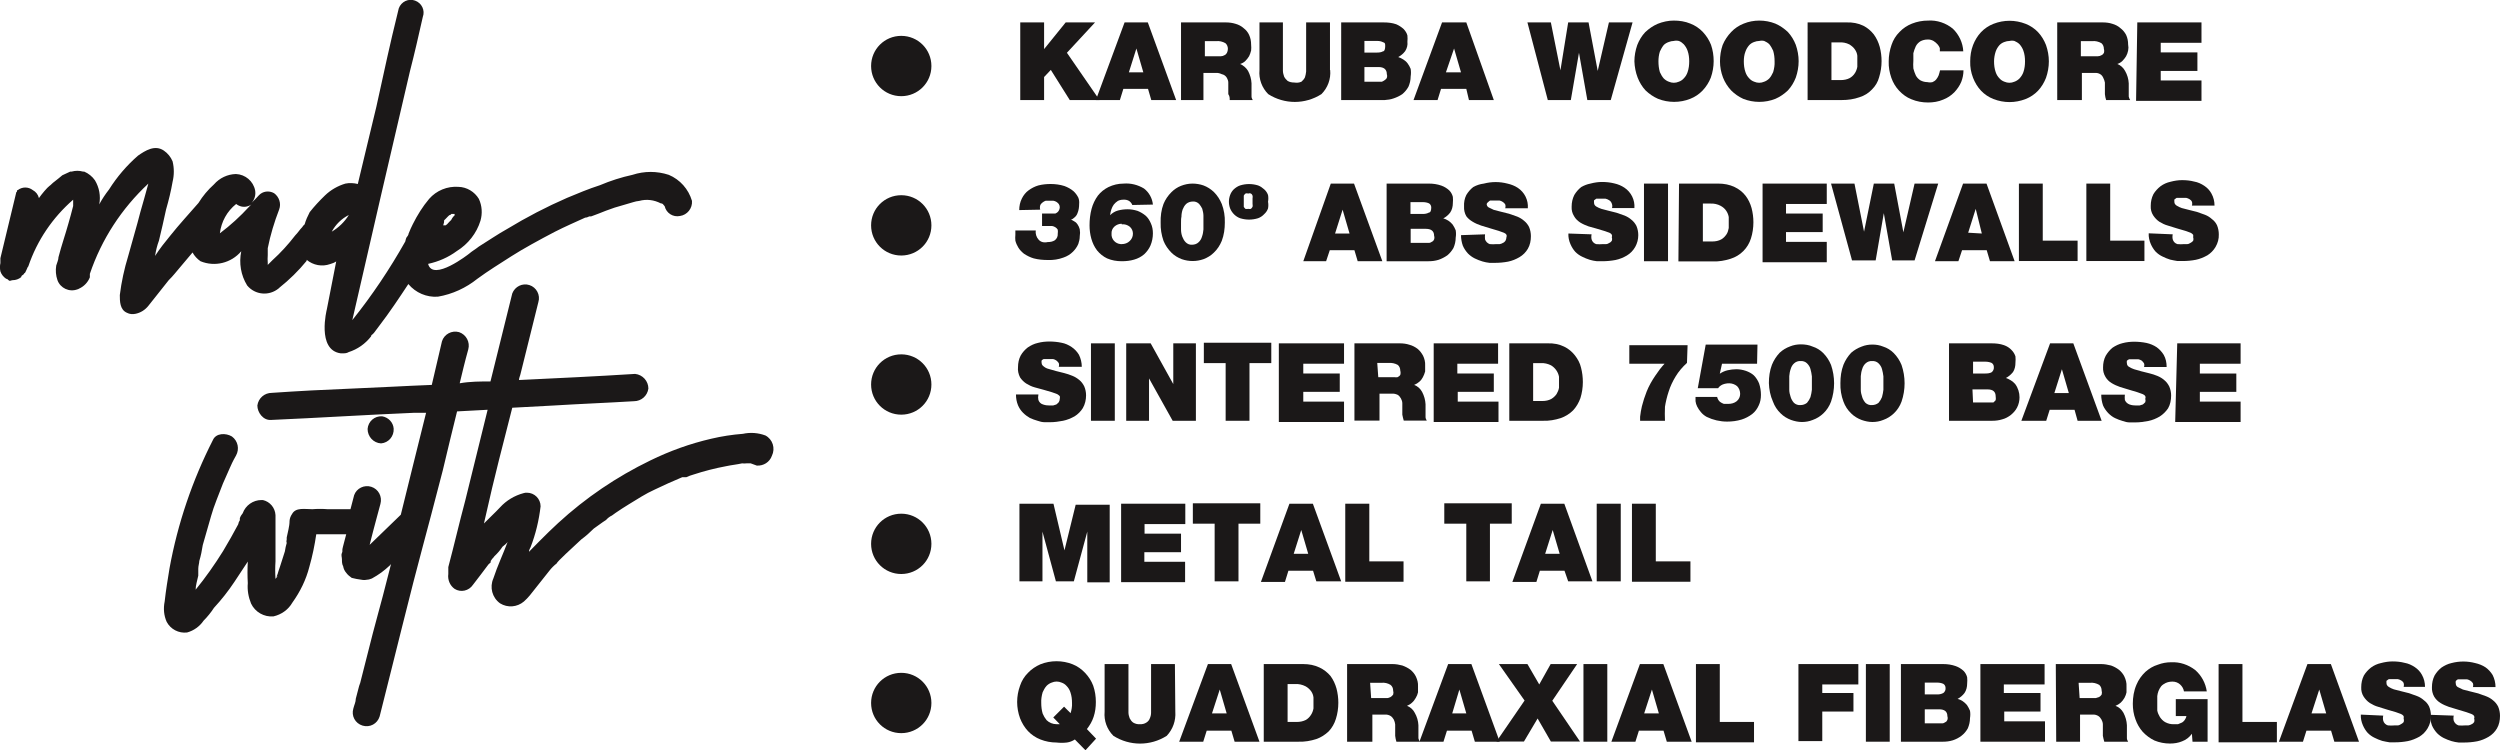 <?xml version="1.0" encoding="UTF-8"?><svg id="Layer_2" xmlns="http://www.w3.org/2000/svg" viewBox="0 0 122.69 36.82"><defs><style>.cls-1{fill:#1b1818;}</style></defs><g id="Layer_1-2"><g id="Layer_2-2"><g id="ART"><path class="cls-1" d="M50.07,1.1h1.17v1.31h0l1.06-1.31h1.44l-1.38,1.49,1.6,2.32h-1.46l-.93-1.48-.33,.35v1.13h-1.17V1.1Z"/><path class="cls-1" d="M55.19,1.1h1.14l1.39,3.81h-1.22l-.16-.55h-1.21l-.17,.55h-1.18l1.41-3.81Zm.92,2.45l-.34-1.17h0l-.37,1.17h.71Z"/><path class="cls-1" d="M57.96,1.1h2.2c.16,0,.32,.02,.48,.07,.14,.04,.28,.11,.39,.21,.12,.09,.21,.2,.27,.33,.07,.15,.1,.31,.1,.48,.01,.1,.01,.19,0,.29-.02,.1-.06,.19-.1,.28-.05,.08-.11,.16-.18,.23-.07,.07-.16,.12-.26,.15,.16,.07,.3,.19,.39,.34,.1,.19,.16,.4,.17,.61,0,.06,0,.12,0,.18v.24c0,.08,0,.15,0,.23,0,.06,.03,.12,.06,.17h-1.13c0-.1,0-.19-.07-.29v-.3c0-.09,0-.18,0-.27,0-.08-.03-.16-.07-.23-.05-.09-.14-.16-.25-.18-.09-.04-.18-.07-.28-.06h-.62v1.33h-1.1V1.1Zm1.17,1.66h.79c.06,0,.12-.02,.17-.05,.05-.02,.09-.06,.12-.11,.03-.06,.05-.13,.05-.2,0-.11-.04-.21-.12-.28-.14-.08-.3-.12-.46-.1h-.55v.74Z"/><path class="cls-1" d="M65.28,3.44c.04,.44-.12,.87-.43,1.18-.8,.51-1.81,.51-2.61,0-.31-.31-.47-.74-.43-1.18V1.1h1.15V3.47c0,.1,.03,.2,.06,.29,.04,.08,.1,.15,.17,.21,.1,.06,.21,.08,.33,.08,.12,.02,.24,.01,.35-.04,.07-.06,.13-.13,.17-.21,.03-.09,.05-.19,.06-.29V1.1h1.17V3.44Z"/><path class="cls-1" d="M65.82,1.1h2.08c.21,0,.42,.02,.62,.09,.14,.06,.26,.14,.37,.24,.08,.09,.15,.19,.18,.31,.01,.1,.01,.21,0,.31,.02,.16-.02,.32-.11,.46-.09,.12-.21,.22-.34,.29,.09,.03,.17,.07,.25,.12,.08,.05,.15,.11,.21,.19,.06,.08,.11,.17,.15,.27,.02,.12,.02,.25,0,.37,0,.18-.04,.35-.11,.51-.08,.14-.18,.26-.3,.36-.13,.09-.28,.16-.43,.21-.14,.05-.28,.07-.43,.08h-2.14V1.1Zm1.14,1.48h.62c.1,0,.2-.01,.29-.06,.08,0,.11-.13,.11-.25s0-.17-.11-.2c-.08-.04-.17-.06-.26-.06h-.65v.57Zm0,1.43h.86c.05-.02,.1-.05,.14-.08,.04-.03,.08-.06,.1-.11,.02-.06,.02-.12,0-.18,0-.23-.14-.35-.41-.35h-.69v.72Z"/><path class="cls-1" d="M70.77,1.1h1.19l1.35,3.81h-1.22l-.13-.55h-1.24l-.17,.55h-1.18l1.4-3.81Zm.93,2.45l-.34-1.17h0l-.4,1.17h.74Z"/><path class="cls-1" d="M79.05,4.91h-1.15l-.41-2.32h0l-.4,2.32h-1.13l-1-3.81h1.15l.47,2.35h0l.38-2.35h1l.45,2.38h0l.55-2.38h1.16l-1.07,3.81Z"/><path class="cls-1" d="M80.21,3.01c0-.27,.05-.54,.14-.8,.09-.23,.22-.45,.39-.63,.18-.17,.38-.31,.61-.41,.25-.1,.52-.16,.79-.16,.28,0,.56,.04,.82,.15,.23,.09,.44,.23,.61,.41,.17,.18,.31,.4,.4,.63,.09,.26,.13,.53,.13,.8,0,.28-.05,.55-.14,.81-.09,.23-.23,.45-.4,.63-.17,.18-.38,.32-.61,.41-.25,.1-.52,.15-.79,.15-.27,0-.54-.05-.79-.15-.23-.1-.43-.24-.61-.41-.17-.18-.3-.4-.39-.63-.1-.26-.15-.53-.16-.8Zm1.18,0c0,.18,.02,.36,.07,.53,.05,.11,.11,.22,.19,.31,.07,.07,.16,.13,.25,.16,.16,.07,.33,.07,.49,0,.09-.03,.18-.09,.24-.16,.09-.09,.15-.19,.19-.31,.06-.17,.08-.35,.08-.53,0-.18-.02-.35-.08-.52-.04-.12-.11-.23-.19-.32-.07-.07-.15-.13-.24-.16-.08-.02-.17-.02-.25,0-.08,0-.16,.02-.24,.05-.09,.03-.18,.08-.25,.15-.08,.1-.14,.21-.19,.32-.05,.16-.07,.32-.07,.48Z"/><path class="cls-1" d="M84.41,3.01c0-.27,.04-.54,.13-.8,.1-.24,.24-.45,.42-.64,.17-.18,.38-.32,.61-.41,.24-.1,.51-.15,.77-.15,.27,0,.54,.05,.79,.15,.23,.1,.43,.24,.61,.41,.17,.18,.3,.4,.39,.63,.09,.26,.14,.53,.14,.8,0,.28-.05,.55-.14,.81-.09,.23-.22,.45-.39,.63-.18,.17-.38,.31-.61,.41-.25,.1-.52,.15-.79,.15-.27,0-.54-.05-.79-.15-.22-.1-.42-.24-.59-.41-.17-.18-.31-.4-.4-.63-.1-.26-.15-.53-.15-.8Zm1.17,0c0,.18,.02,.36,.08,.53,.04,.12,.1,.22,.19,.31,.06,.07,.15,.13,.24,.16,.16,.07,.33,.07,.49,0,.09-.03,.18-.09,.25-.16,.08-.09,.14-.2,.19-.31,.05-.17,.08-.35,.07-.53,0-.18-.02-.35-.07-.52-.05-.11-.11-.22-.19-.32-.07-.07-.16-.12-.25-.16-.08-.02-.16-.02-.24,0-.09,0-.17,.02-.25,.05-.09,.03-.17,.08-.24,.15-.08,.09-.15,.2-.19,.32-.06,.15-.08,.32-.08,.48Z"/><path class="cls-1" d="M88.71,1.1h1.92c.28-.01,.56,.04,.81,.16,.2,.1,.38,.25,.52,.43,.13,.18,.23,.39,.29,.61,.06,.23,.09,.46,.09,.7,0,.27-.04,.53-.12,.79-.06,.23-.18,.43-.35,.6-.17,.18-.38,.31-.61,.38-.28,.1-.57,.14-.87,.14h-1.68V1.1Zm1.17,2.83h.46c.15,0,.31-.03,.44-.1,.1-.06,.19-.14,.25-.24,.06-.09,.1-.2,.12-.31,0-.1,0-.2,0-.3,0-.08,0-.16,0-.24-.01-.11-.05-.21-.11-.3-.07-.11-.17-.19-.28-.26-.16-.08-.33-.11-.5-.1h-.38v1.85Z"/><path class="cls-1" d="M95.2,2.52s0-.1,0-.15c-.02-.07-.06-.13-.1-.18-.06-.07-.13-.13-.21-.18-.09-.05-.2-.08-.3-.07-.12,0-.24,.03-.35,.09-.09,.06-.17,.14-.22,.24-.05,.11-.09,.22-.12,.34,0,.12,0,.25,0,.37-.01,.13-.01,.25,0,.38,.03,.12,.07,.23,.12,.34,.05,.1,.13,.18,.22,.24,.11,.06,.23,.09,.35,.09,.08,.02,.17,.02,.25,0,.07-.03,.13-.07,.18-.13,.05-.06,.09-.13,.12-.2,.03-.08,.05-.17,.07-.25h1.15c0,.2-.04,.39-.11,.57-.08,.19-.2,.36-.34,.51-.16,.16-.34,.28-.55,.36-.23,.1-.49,.14-.74,.14-.28,0-.56-.05-.82-.16-.23-.09-.43-.24-.6-.42-.17-.18-.3-.4-.38-.63-.09-.26-.14-.53-.13-.81,0-.28,.05-.55,.14-.81,.08-.24,.21-.45,.39-.63,.17-.18,.38-.32,.61-.41,.25-.1,.52-.15,.79-.15,.44-.03,.88,.12,1.22,.4,.3,.29,.49,.69,.51,1.11h-1.15Z"/><path class="cls-1" d="M96.69,3.01c0-.27,.04-.54,.14-.8,.09-.23,.22-.45,.39-.63,.17-.18,.38-.32,.61-.41,.51-.2,1.07-.2,1.58,0,.23,.09,.44,.23,.61,.41,.17,.18,.3,.4,.39,.63,.09,.26,.14,.53,.14,.8,0,.28-.05,.55-.14,.81-.09,.23-.22,.45-.39,.63-.17,.18-.38,.32-.61,.41-.51,.2-1.07,.2-1.58,0-.23-.09-.44-.23-.61-.41-.17-.18-.3-.4-.39-.63-.1-.26-.15-.53-.14-.81Zm1.17,0c0,.18,.02,.36,.08,.53,.04,.12,.1,.22,.19,.31,.06,.07,.15,.13,.24,.16,.16,.07,.33,.07,.49,0,.09-.03,.18-.09,.25-.16,.08-.09,.15-.19,.19-.31,.06-.17,.08-.35,.08-.53,0-.18-.02-.35-.08-.52-.04-.12-.11-.23-.19-.32-.07-.07-.16-.12-.25-.16-.08-.02-.16-.02-.24,0-.09,0-.17,.02-.25,.05-.09,.03-.17,.08-.24,.15-.08,.09-.15,.2-.19,.32-.05,.15-.08,.32-.08,.48Z"/><path class="cls-1" d="M100.96,1.1h2.24c.16,0,.32,.02,.47,.07,.14,.04,.28,.11,.39,.21,.12,.09,.21,.2,.28,.33,.07,.15,.1,.31,.1,.48,.02,.1,.02,.19,0,.29-.02,.1-.05,.19-.1,.28-.05,.08-.11,.16-.18,.23-.07,.07-.16,.12-.25,.15,.16,.06,.3,.19,.38,.34,.11,.19,.17,.4,.18,.61,0,.06,0,.12,0,.18,0,.08,0,.16,0,.24v.23c.01,.06,.04,.12,.07,.17h-1.18c-.03-.09-.05-.19-.06-.29,0-.1,0-.2,0-.3v-.27c-.02-.08-.04-.16-.08-.23-.03-.07-.08-.14-.15-.18-.08-.05-.18-.07-.27-.06h-.63v1.33h-1.21V1.1Zm1.17,1.66h.83c.06,0,.12-.02,.17-.05,.05-.02,.09-.06,.12-.11,.02-.06,.02-.14,0-.2,0-.11-.04-.21-.12-.28-.14-.08-.3-.12-.46-.1h-.55v.74Z"/><path class="cls-1" d="M104.89,1.1h3.15v1h-2v.47h1.8v.91h-1.8v.47h2v1h-3.21l.06-3.85Z"/><path class="cls-1" d="M50.02,10.31c0-.2,.04-.39,.13-.57,.08-.16,.19-.3,.33-.4,.15-.11,.31-.19,.48-.24,.2-.05,.4-.07,.6-.07,.23,0,.46,.03,.68,.1,.16,.06,.31,.14,.44,.25,.1,.09,.18,.2,.24,.32,.04,.1,.05,.2,.04,.31,0,.15-.02,.31-.08,.45-.03,.09-.09,.17-.17,.23-.05,.04-.1,.08-.16,.1h.04s.1,.05,.14,.08c.06,.03,.11,.08,.15,.14,.05,.07,.09,.16,.11,.24,.02,.12,.02,.23,0,.35,0,.13-.03,.25-.07,.37-.06,.14-.15,.27-.26,.38-.13,.13-.29,.23-.47,.29-.24,.09-.5,.13-.76,.12-.24,0-.47-.02-.7-.08-.17-.05-.33-.13-.48-.23-.11-.09-.21-.19-.28-.31-.06-.1-.11-.21-.14-.33-.01-.1-.01-.19,0-.29v-.21h1c-.02,.16,.03,.33,.14,.45,.05,.06,.12,.1,.19,.12,.08,.02,.17,.02,.25,0,.13,0,.25-.02,.36-.09,.1-.08,.15-.2,.14-.32,.01-.07,.01-.13,0-.2-.03-.05-.07-.09-.12-.12-.05-.03-.1-.05-.16-.06h-.49v-.61h.49c.05,0,.11,0,.16,0,.07-.03,.13-.07,.17-.14,.03-.05,.05-.11,.05-.17,0-.06-.02-.11-.05-.16-.03-.04-.07-.07-.11-.1-.05-.03-.1-.05-.16-.06h-.17c-.07,0-.13,0-.2,0-.06,.02-.11,.05-.16,.09-.05,.04-.09,.08-.11,.14-.02,.07-.02,.14,0,.21l-1.03,.02Z"/><path class="cls-1" d="M55.57,10.06c-.03-.08-.09-.15-.16-.2-.09-.05-.19-.07-.29-.06-.09,0-.18,.02-.26,.06-.08,.05-.14,.11-.2,.18-.05,.07-.09,.15-.12,.24-.03,.09-.05,.18-.06,.28,.11-.11,.24-.19,.39-.23,.15-.04,.31-.06,.47-.06,.17,0,.33,.03,.49,.08,.15,.06,.28,.14,.4,.24,.11,.1,.19,.23,.25,.37,.07,.15,.1,.32,.1,.49,0,.21-.04,.41-.12,.6-.07,.16-.18,.31-.31,.43-.14,.12-.31,.21-.49,.26-.2,.06-.4,.08-.61,.08-.25,0-.49-.04-.72-.14-.19-.09-.36-.23-.49-.39-.13-.17-.22-.36-.28-.57-.06-.21-.09-.44-.09-.66,0-.27,.03-.55,.1-.81,.06-.23,.17-.46,.31-.65,.14-.18,.32-.32,.52-.42,.23-.11,.48-.17,.74-.17,.35-.03,.7,.06,1,.24,.25,.19,.41,.48,.44,.79l-1.01,.02Zm-.52,.92c-.13,0-.26,.05-.36,.14-.1,.09-.15,.22-.14,.35-.02,.26,.18,.49,.45,.51,.02,0,.03,0,.05,0,.15,0,.29-.05,.39-.15,.1-.09,.16-.22,.16-.36,0-.13-.05-.25-.15-.34-.11-.09-.26-.14-.4-.12v-.03Z"/><path class="cls-1" d="M56.96,10.93c-.01-.31,.03-.63,.14-.92,.09-.22,.22-.41,.39-.58,.13-.13,.29-.24,.47-.31,.18-.07,.37-.11,.56-.11,.18,0,.37,.03,.54,.09,.19,.07,.36,.18,.51,.32,.17,.17,.3,.37,.39,.59,.11,.29,.16,.6,.15,.91,0,.31-.04,.61-.15,.9-.09,.22-.22,.42-.39,.58-.14,.14-.32,.25-.51,.32-.34,.12-.72,.12-1.06,0-.19-.07-.37-.18-.51-.32-.17-.17-.3-.36-.39-.58-.1-.29-.15-.59-.14-.89Zm1,0v.33c0,.12,.02,.24,.06,.35,.04,.1,.09,.2,.17,.28,.08,.08,.19,.13,.31,.12,.12,0,.24-.04,.32-.12,.08-.07,.14-.17,.17-.28,.04-.11,.06-.23,.07-.35v-.67c0-.12-.03-.24-.06-.35-.04-.08-.09-.16-.15-.23-.08-.08-.19-.13-.31-.12-.12,0-.24,.04-.33,.12-.08,.08-.13,.17-.17,.27-.04,.12-.06,.24-.06,.36-.02,.07-.02,.19-.02,.29Z"/><path class="cls-1" d="M60.31,9.9c0-.11,.02-.22,.06-.33,.04-.11,.1-.2,.18-.28,.09-.08,.19-.15,.31-.19,.29-.09,.59-.09,.88,0,.11,.04,.21,.11,.3,.19,.09,.08,.15,.17,.19,.28,.02,.11,.02,.22,0,.33,.02,.11,.02,.22,0,.33-.04,.11-.1,.2-.19,.28-.08,.09-.19,.16-.3,.2-.29,.09-.59,.09-.88,0-.22-.08-.4-.26-.49-.48-.04-.11-.06-.22-.06-.33Zm.73,0v.11s0,.09,0,.14c.02,.04,.05,.07,.08,.1,.05,.01,.09,.01,.14,0,.04,.01,.09,.01,.13,0,.03-.03,.06-.06,.08-.1,.01-.05,.01-.09,0-.14,0-.05,0-.09,0-.14,0-.05,0-.09,0-.14,.01-.04,.01-.09,0-.13-.01-.04-.04-.08-.08-.1-.04-.02-.09-.02-.13,0-.05-.02-.09-.02-.14,0-.03,.03-.06,.06-.08,.1,0,.04,0,.09,0,.13v.17Z"/><path class="cls-1" d="M65.31,9.01h1.14l1.39,3.81h-1.21l-.16-.54h-1.21l-.18,.54h-1.12l1.35-3.81Zm.92,2.45l-.34-1.17h0l-.37,1.17h.71Z"/><path class="cls-1" d="M68.05,9.01h2.08c.21,0,.41,.03,.61,.1,.14,.05,.27,.13,.38,.23,.09,.09,.15,.2,.18,.32,.01,.1,.01,.21,0,.31,0,.16-.04,.33-.13,.46-.09,.12-.21,.22-.34,.29,.09,.02,.17,.06,.25,.11,.08,.05,.15,.12,.21,.19,.06,.09,.11,.18,.15,.28,.02,.12,.02,.24,0,.36,0,.18-.04,.35-.11,.51-.08,.14-.18,.26-.3,.36-.13,.09-.28,.17-.43,.22-.16,.05-.32,.07-.49,.07h-2.06v-3.81Zm1.17,1.49h.62c.1,0,.2-.02,.29-.07,.08,0,.11-.12,.11-.25,0-.08-.04-.16-.11-.2-.09-.04-.19-.06-.29-.06h-.62v.58Zm0,1.42h.91c.05,0,.11-.03,.15-.06,.05-.02,.08-.06,.1-.11,.02-.06,.02-.12,0-.18,0-.23-.14-.34-.41-.34h-.74v.69Z"/><path class="cls-1" d="M72.88,11.5c-.01,.08-.01,.17,0,.25,.04,.11,.12,.19,.23,.23,.11,.01,.22,.01,.33,0h.16c.06-.01,.11-.03,.16-.06,.05-.02,.09-.06,.12-.1,.03-.05,.05-.12,.05-.18,.02-.04,.02-.08,0-.12-.03-.05-.08-.08-.13-.1l-.25-.09-.4-.12-.46-.14c-.15-.05-.29-.11-.42-.19-.12-.07-.23-.16-.31-.27-.08-.14-.12-.31-.11-.47-.01-.2,.02-.39,.11-.57,.09-.15,.2-.28,.34-.39,.16-.09,.34-.15,.52-.17,.38-.1,.78-.1,1.16,0,.18,.04,.36,.11,.51,.21,.33,.22,.52,.6,.49,1h-1.11c.02-.06,.02-.13,0-.19-.03-.05-.07-.09-.12-.12-.05-.03-.1-.06-.16-.07-.06,0-.12,0-.18,0h-.14s-.09,0-.14,0c-.04,.02-.07,.05-.1,.08-.03,.02-.06,.05-.07,.09,0,.07,.04,.14,.1,.17l.25,.12,.35,.09,.4,.1,.4,.14c.12,.05,.24,.12,.34,.21,.1,.08,.18,.18,.24,.3,.06,.14,.09,.3,.09,.45,0,.22-.04,.43-.15,.62-.1,.17-.24,.31-.41,.41-.17,.1-.36,.18-.56,.22-.21,.04-.43,.06-.64,.06h-.27c-.12-.01-.24-.04-.35-.07-.13-.04-.26-.09-.38-.15-.12-.06-.23-.14-.33-.24-.1-.11-.19-.24-.25-.38-.06-.17-.09-.34-.09-.52l1.18-.04Z"/><path class="cls-1" d="M78.11,11.5c-.02,.08-.02,.17,0,.25,.03,.11,.11,.19,.22,.23,.11,.01,.23,.01,.34,0h.15c.06,0,.11-.03,.16-.06,.05-.02,.09-.06,.12-.1,.02-.06,.02-.12,0-.18,.02-.04,.02-.08,0-.12-.03-.05-.07-.08-.12-.1l-.26-.09-.4-.12-.36-.1c-.14-.05-.28-.11-.41-.19-.12-.08-.23-.18-.3-.31-.09-.14-.13-.3-.12-.47,0-.2,.04-.39,.13-.57,.09-.15,.2-.28,.34-.39,.14-.08,.29-.14,.45-.17,.19-.05,.38-.08,.57-.08,.2,0,.4,.02,.6,.07,.18,.04,.35,.11,.5,.21,.33,.22,.52,.6,.49,1h-1.1c.02-.06,.02-.13,0-.19-.02-.08-.07-.16-.15-.2-.05-.03-.11-.06-.17-.07-.06,0-.12,0-.18,0h-.13s-.09,0-.14,0l-.11,.08s-.01,.09,0,.13c0,.07,.04,.13,.1,.17,.08,.05,.17,.09,.26,.12l.34,.09,.4,.1,.4,.14c.12,.05,.24,.12,.34,.21,.1,.08,.18,.18,.24,.3,.06,.14,.09,.3,.09,.45,0,.41-.21,.79-.56,1-.17,.1-.36,.18-.56,.22-.21,.04-.43,.06-.64,.06h-.27c-.12-.01-.24-.04-.35-.07-.13-.04-.25-.09-.37-.15-.13-.06-.24-.14-.34-.24-.1-.11-.18-.24-.24-.38-.07-.16-.11-.34-.1-.52l1.14,.04Z"/><path class="cls-1" d="M80.68,9.01h1.18v3.81h-1.18v-3.81Z"/><path class="cls-1" d="M82.4,9.01h1.93c.28,0,.55,.05,.8,.17,.21,.1,.39,.24,.53,.42,.14,.18,.24,.39,.3,.61,.06,.23,.09,.46,.09,.7,0,.27-.04,.54-.12,.79-.15,.48-.52,.85-1,1-.28,.09-.57,.14-.86,.13h-1.7l.03-3.82Zm1.18,2.84h.46c.15,0,.3-.03,.43-.1,.11-.06,.19-.15,.26-.25,.06-.09,.09-.2,.11-.31,0-.1,0-.19,0-.29v-.25c-.02-.11-.06-.21-.12-.3-.07-.11-.17-.19-.28-.25-.15-.08-.33-.12-.5-.11h-.37v1.86Z"/><path class="cls-1" d="M86.5,9.01h3.15v1h-2v.47h1.8v.91h-1.8v.48h2v1h-3.15v-3.86Z"/><path class="cls-1" d="M93.96,12.78h-1.1l-.41-2.32h0l-.4,2.32h-1.16l-1.03-3.77h1.15l.47,2.36h0l.48-2.36h1l.45,2.39h0l.55-2.39h1.16l-1.16,3.77Z"/><path class="cls-1" d="M96.34,9.01h1.15l1.38,3.81h-1.21l-.16-.54h-1.21l-.18,.54h-1.15l1.38-3.81Zm.92,2.45l-.3-1.21h0l-.37,1.17,.67,.04Z"/><path class="cls-1" d="M99.08,9.01h1.17v2.8h1.71v1h-2.88v-3.8Z"/><path class="cls-1" d="M102.39,9.01h1.17v2.8h1.68v1h-2.85v-3.8Z"/><path class="cls-1" d="M106.63,11.5c-.02,.08-.02,.17,0,.25,.03,.11,.12,.2,.23,.23,.11,.01,.22,.01,.33,0h.15c.06,0,.11-.03,.16-.06,.05-.02,.09-.06,.13-.1,.02-.06,.02-.12,0-.18,.01-.04,.01-.08,0-.12-.03-.04-.08-.08-.13-.1l-.25-.09-.41-.12-.45-.14c-.15-.04-.29-.11-.42-.19-.12-.08-.22-.19-.3-.31-.09-.14-.13-.3-.12-.47,0-.2,.04-.39,.13-.57,.09-.15,.21-.28,.35-.39,.15-.11,.31-.18,.49-.22,.19-.05,.38-.08,.57-.08,.2,0,.4,.02,.59,.07,.18,.03,.35,.11,.5,.21,.15,.1,.27,.23,.35,.38,.1,.18,.15,.38,.15,.59h-1.11c.02-.06,.02-.13,0-.19-.02-.05-.06-.09-.11-.12-.05-.03-.11-.06-.17-.07-.06,0-.12,0-.18,0h-.15s-.09,0-.14,0l-.11,.08s-.01,.09,0,.13c0,.07,.05,.13,.11,.17,.08,.05,.16,.09,.25,.12l.35,.09,.4,.1,.39,.14c.13,.05,.24,.12,.34,.21,.11,.08,.19,.18,.25,.3,.06,.14,.09,.3,.09,.45,.01,.22-.05,.43-.16,.62-.1,.17-.24,.31-.4,.41-.18,.1-.37,.18-.57,.22-.21,.04-.42,.06-.63,.06h-.27c-.12-.02-.24-.04-.36-.07-.13-.04-.25-.09-.37-.15-.13-.06-.24-.14-.34-.24-.1-.11-.18-.24-.24-.38-.07-.16-.11-.34-.1-.52l1.18,.05Z"/><path class="cls-1" d="M50.96,19.37c-.02,.09-.02,.17,0,.26,.04,.11,.12,.19,.23,.22,.11,.04,.22,.05,.33,.05h.16l.16-.05s.09-.07,.12-.11c.03-.05,.05-.11,.05-.17,.01-.04,.01-.09,0-.13-.04-.04-.08-.07-.13-.1l-.25-.09-.41-.12-.44-.12c-.15-.04-.29-.11-.42-.19-.12-.08-.22-.18-.3-.3-.08-.16-.12-.33-.1-.51,0-.19,.04-.39,.13-.56,.09-.16,.21-.29,.35-.4,.15-.1,.31-.18,.49-.22,.19-.05,.38-.07,.57-.07,.2,0,.4,.02,.59,.06,.18,.03,.35,.11,.5,.21,.15,.1,.27,.23,.36,.38,.09,.18,.14,.39,.14,.59h-1.13c.02-.06,.02-.12,0-.18-.03-.05-.07-.09-.12-.13-.05-.03-.1-.06-.16-.07h-.46s-.08,.04-.1,.07c-.01,.04-.01,.09,0,.13,0,.07,.05,.13,.11,.17,.07,.06,.16,.1,.25,.12l.35,.1,.4,.1c.13,.03,.26,.08,.39,.13,.13,.05,.24,.12,.35,.21,.1,.08,.18,.19,.24,.31,.06,.14,.09,.29,.09,.44,0,.22-.05,.44-.16,.63-.1,.16-.24,.3-.4,.4-.18,.1-.37,.18-.57,.22-.21,.04-.42,.07-.63,.07h-.27c-.12,0-.24-.03-.35-.07-.13-.04-.26-.08-.38-.14-.12-.07-.23-.15-.33-.25-.11-.11-.19-.23-.25-.37-.07-.17-.1-.35-.1-.53h1.1Z"/><path class="cls-1" d="M53.54,16.85h1.17v3.8h-1.17v-3.8Z"/><path class="cls-1" d="M55.27,16.85h1.2l1.11,2h0v-2h1.11v3.8h-1.14l-1.16-2.08h0v2.08h-1.12v-3.8Z"/><path class="cls-1" d="M60.15,17.82h-1.07v-1h3.31v1h-1.07v2.83h-1.17v-2.83Z"/><path class="cls-1" d="M62.76,16.85h3.2v1h-2v.48h1.79v.9h-1.79v.48h2v1h-3.2v-3.86Z"/><path class="cls-1" d="M66.47,16.85h2.23c.16,0,.32,.02,.47,.07,.15,.04,.28,.11,.4,.2,.11,.09,.2,.21,.27,.34,.07,.15,.11,.31,.1,.47,0,.1,0,.2,0,.3-.03,.1-.06,.19-.11,.28-.04,.08-.1,.16-.17,.22-.08,.07-.16,.12-.26,.16,.17,.06,.3,.18,.39,.34,.1,.19,.16,.4,.17,.61,0,.06,0,.11,0,.17v.23c0,.08,0,.15,0,.23,0,.06,.03,.12,.06,.17h-1.13c-.03-.1-.05-.19-.07-.29v-.56c0-.08-.03-.17-.07-.24-.04-.07-.09-.13-.15-.17-.09-.04-.18-.07-.28-.06h-.62v1.32h-1.23v-3.79Zm1.17,1.66h.79c.05,.01,.11,.01,.16,0,.05-.03,.1-.06,.13-.11,.02-.07,.02-.14,0-.21,0-.11-.04-.21-.12-.28-.14-.08-.3-.11-.46-.1h-.55l.05,.7Z"/><path class="cls-1" d="M70.36,16.85h3.16v1h-2v.48h1.79v.9h-1.77v.48h2v1h-3.18v-3.86Z"/><path class="cls-1" d="M74.07,16.85h1.89c.28-.01,.55,.04,.8,.16,.21,.1,.39,.25,.53,.43,.14,.18,.25,.38,.3,.6,.06,.23,.09,.47,.09,.71,0,.27-.04,.53-.12,.79-.08,.22-.2,.43-.36,.6-.17,.17-.38,.3-.61,.38-.28,.09-.57,.14-.86,.13h-1.66v-3.8Zm1.17,2.83h.46c.15,0,.3-.03,.43-.1,.1-.06,.19-.14,.26-.24,.06-.1,.1-.2,.12-.31v-.3c0-.08,0-.16,0-.24-.04-.23-.19-.44-.39-.56-.16-.08-.33-.12-.51-.11h-.37v1.86Z"/><path class="cls-1" d="M82.79,17.81c-.22,.2-.41,.42-.56,.67-.14,.23-.26,.48-.34,.74-.08,.24-.14,.49-.18,.74-.01,.23-.01,.46,0,.69h-1.22v-.2c.02-.18,.05-.35,.09-.52,.06-.24,.14-.48,.23-.71,.11-.28,.26-.54,.43-.79l.22-.31,.14-.17s.06-.07,.09-.1h-1.73v-.91h2.86l-.03,.87Z"/><path class="cls-1" d="M86.23,17.85h-1.72l-.11,.49h0c.12-.08,.25-.14,.39-.17,.14-.03,.28-.05,.42-.05,.16,0,.32,.03,.47,.08,.14,.05,.28,.12,.39,.22,.11,.11,.2,.25,.26,.4,.06,.18,.09,.37,.09,.56,0,.18-.03,.36-.11,.52-.07,.16-.18,.31-.32,.42-.16,.12-.33,.21-.52,.27-.23,.07-.47,.1-.71,.1-.35,0-.69-.08-1-.23-.11-.06-.21-.14-.29-.24-.07-.08-.13-.17-.18-.27-.04-.08-.07-.17-.08-.26,0-.07,0-.14,0-.21h1.06c.02,.09,.07,.18,.14,.24,.06,.04,.12,.08,.19,.1h.23c.14,0,.29-.04,.4-.13,.11-.09,.17-.22,.17-.36,0-.14-.05-.28-.15-.38-.11-.09-.25-.14-.39-.14-.11,0-.22,.02-.32,.06-.09,.04-.17,.1-.22,.18h-1l.39-2.14h2.54l-.02,.94Z"/><path class="cls-1" d="M86.81,18.8c0-.31,.04-.61,.15-.9,.09-.22,.22-.42,.38-.59,.15-.14,.32-.24,.51-.31,.17-.07,.35-.1,.53-.1,.2,0,.4,.03,.58,.11,.19,.06,.37,.17,.51,.31,.17,.17,.3,.37,.39,.59,.2,.58,.2,1.22,0,1.8-.08,.22-.21,.42-.38,.58-.15,.14-.32,.25-.52,.32-.17,.07-.35,.1-.53,.1-.18,0-.36-.04-.53-.1-.19-.07-.37-.18-.51-.32-.17-.16-.3-.36-.38-.58-.13-.29-.19-.6-.2-.91Zm1,0v.33c0,.12,.03,.24,.07,.36,.03,.1,.09,.2,.16,.28,.09,.08,.2,.12,.32,.11,.12,0,.23-.04,.32-.11,.07-.08,.13-.18,.17-.28,.03-.12,.06-.24,.07-.36v-.66c-.01-.12-.04-.24-.07-.36-.03-.11-.09-.2-.17-.28-.08-.08-.2-.12-.31-.11-.12-.01-.23,.03-.32,.11-.08,.07-.14,.17-.17,.28-.04,.11-.06,.23-.07,.35,0,.13,0,.24,0,.34h-.01Z"/><path class="cls-1" d="M90.32,18.8c0-.31,.04-.61,.15-.9,.09-.22,.22-.42,.38-.59,.15-.13,.32-.23,.51-.3,.17-.07,.35-.1,.53-.1,.18,0,.36,.03,.53,.1,.19,.06,.37,.17,.51,.31,.17,.17,.3,.37,.39,.59,.2,.58,.2,1.22,0,1.8-.08,.22-.21,.42-.38,.58-.15,.14-.32,.25-.52,.32-.17,.07-.35,.1-.53,.1-.18,0-.36-.04-.53-.1-.19-.07-.37-.18-.51-.32-.17-.16-.3-.36-.38-.58-.11-.29-.16-.6-.15-.91Zm1,0v.33c0,.12,.03,.24,.07,.36,.03,.1,.09,.2,.16,.28,.09,.08,.2,.12,.32,.11,.12,0,.23-.04,.32-.11,.07-.08,.13-.18,.17-.28,.03-.12,.06-.24,.07-.36v-.66c-.01-.12-.04-.24-.07-.36-.03-.11-.09-.2-.17-.28-.08-.08-.2-.12-.31-.11-.12-.01-.23,.03-.32,.11-.08,.07-.14,.17-.17,.28-.04,.11-.06,.23-.07,.35,0,.13,0,.24,0,.34h-.01Z"/><path class="cls-1" d="M95.65,16.85h2.09c.21,0,.41,.02,.61,.09,.14,.05,.27,.13,.37,.24,.09,.09,.15,.19,.19,.31,.01,.1,.01,.21,0,.31,0,.16-.03,.32-.12,.46-.1,.12-.21,.22-.35,.29,.09,.03,.17,.07,.25,.12,.08,.05,.15,.11,.21,.18,.14,.19,.21,.42,.21,.65,0,.17-.04,.35-.12,.5-.07,.14-.18,.26-.3,.36-.13,.1-.27,.18-.43,.22-.16,.05-.32,.07-.49,.07h-2.12v-3.8Zm1.18,1.48h.61c.1,0,.21-.01,.3-.06,.08-.06,.12-.16,.11-.26,0-.08-.04-.16-.11-.2-.09-.04-.2-.06-.3-.06h-.61v.58Zm0,1.42h1s.08-.07,.11-.11c.01-.06,.01-.12,0-.18,0-.24-.13-.35-.41-.35h-.73l.03,.64Z"/><path class="cls-1" d="M100.61,16.85h1.14l1.39,3.8h-1.18l-.15-.54h-1.22l-.17,.54h-1.22l1.41-3.8Zm.92,2.44l-.34-1.17h0l-.37,1.17h.71Z"/><path class="cls-1" d="M104.28,19.37c-.01,.09-.01,.17,0,.26,.04,.1,.12,.18,.23,.22,.11,.04,.22,.05,.33,.05h.16l.16-.05s.09-.07,.12-.11c.02-.06,.02-.11,0-.17,.02-.04,.02-.09,0-.13-.03-.05-.08-.08-.13-.1l-.25-.09-.4-.12-.46-.14c-.14-.05-.28-.11-.41-.19-.12-.07-.23-.18-.3-.3-.09-.15-.13-.31-.12-.48,0-.19,.04-.39,.13-.56,.09-.15,.2-.29,.34-.4,.15-.1,.32-.18,.49-.22,.19-.05,.38-.07,.57-.07,.2,0,.4,.02,.6,.06,.18,.04,.35,.11,.5,.21,.14,.1,.26,.23,.35,.38,.1,.18,.14,.38,.14,.59h-1.11c.02-.06,.02-.12,0-.18-.03-.05-.07-.09-.11-.13-.05-.03-.11-.06-.17-.07h-.45s-.08,.04-.11,.07c-.01,.04-.01,.09,0,.13,0,.07,.04,.14,.1,.17,.08,.05,.16,.09,.25,.12l.35,.1,.4,.1c.14,.03,.27,.08,.4,.13,.12,.05,.24,.12,.34,.21,.1,.08,.18,.19,.24,.31,.06,.14,.09,.29,.09,.44,0,.22-.04,.44-.15,.63-.11,.16-.25,.3-.41,.4-.17,.1-.36,.18-.56,.22-.21,.04-.42,.07-.64,.07h-.27c-.12,0-.24-.03-.35-.07-.13-.04-.25-.08-.37-.14-.13-.06-.24-.15-.34-.25-.1-.11-.19-.23-.25-.37-.06-.17-.09-.35-.09-.53h1.16Z"/><path class="cls-1" d="M106.85,16.85h3.11v1h-2v.48h1.79v.9h-1.79v.48h2v1h-3.21l.1-3.86Z"/><path class="cls-1" d="M50.03,24.72h1.67l.54,2.29h0l.55-2.24h1.67v3.81h-1.1v-2.49h0l-.66,2.44h-.88l-.66-2.44h0v2.44h-1.13v-3.81Z"/><path class="cls-1" d="M55.02,24.72h3.15v1h-2v.47h1.79v.91h-1.8v.47h2v1h-3.14v-3.85Z"/><path class="cls-1" d="M59.61,25.7h-1.07v-1h3.31v1h-1.07v2.83h-1.17v-2.83Z"/><path class="cls-1" d="M63.28,24.72h1.15l1.39,3.81h-1.22l-.16-.52h-1.21l-.17,.55h-1.18l1.4-3.84Zm.92,2.45l-.34-1.16h0l-.37,1.17h.71Z"/><path class="cls-1" d="M66.02,24.72h1.18v2.83h1.68v1h-2.86v-3.83Z"/><path class="cls-1" d="M71.96,25.7h-1.08v-1h3.31v1h-1.07v2.83h-1.16v-2.83Z"/><path class="cls-1" d="M75.62,24.72h1.15l1.38,3.81h-1.19l-.18-.52h-1.21l-.17,.55h-1.18l1.4-3.84Zm.92,2.45l-.34-1.16h0l-.37,1.17h.71Z"/><path class="cls-1" d="M78.36,24.72h1.18v3.81h-1.18v-3.81Z"/><path class="cls-1" d="M80.09,24.72h1.17v2.83h1.7v1h-2.87v-3.83Z"/><path class="cls-1" d="M53.27,36.82l-.52-.53c-.12,.08-.25,.13-.39,.15-.17,.02-.34,.02-.51,0-.27,0-.54-.05-.79-.15-.23-.09-.44-.23-.61-.41-.17-.18-.3-.4-.39-.63-.19-.52-.19-1.08,0-1.6,.08-.24,.21-.45,.39-.63,.17-.18,.38-.32,.61-.42,.25-.1,.52-.15,.79-.15,.27,0,.54,.05,.79,.15,.23,.09,.44,.24,.61,.42,.17,.18,.31,.39,.4,.63,.09,.26,.13,.53,.13,.8,0,.25-.03,.49-.11,.73-.07,.22-.19,.42-.33,.6l.45,.47-.52,.57Zm-1.05-2.14l.32,.32c.05-.16,.08-.33,.07-.5,0-.18-.02-.36-.08-.53-.04-.12-.1-.22-.19-.31-.06-.07-.15-.13-.24-.16-.16-.07-.33-.07-.49,0-.09,.03-.18,.09-.25,.16-.08,.09-.14,.2-.19,.31-.05,.17-.08,.35-.07,.53,0,.18,.02,.35,.07,.52,.05,.12,.11,.22,.19,.32,.13,.13,.31,.2,.49,.2,.05,0,.11,0,.16,0l-.32-.33,.53-.53Z"/><path class="cls-1" d="M57.68,34.93c.03,.44-.12,.86-.42,1.18-.8,.51-1.82,.51-2.62,0-.31-.31-.47-.74-.43-1.18v-2.34h1.17v2.38c0,.1,.03,.19,.06,.28,.04,.08,.1,.16,.17,.21,.1,.06,.21,.09,.33,.08,.11,.01,.23-.02,.32-.08,.08-.05,.14-.12,.17-.21,.04-.09,.06-.18,.06-.28v-2.38h1.17l.02,2.34Z"/><path class="cls-1" d="M59.28,32.59h1.14l1.39,3.81h-1.22l-.16-.54h-1.21l-.17,.54h-1.18l1.41-3.81Zm.92,2.42l-.34-1.17h0l-.38,1.17h.72Z"/><path class="cls-1" d="M62.02,32.59h1.94c.28,0,.55,.05,.8,.17,.21,.1,.39,.24,.54,.42,.13,.18,.23,.39,.29,.61,.06,.23,.09,.46,.09,.7,0,.27-.04,.54-.12,.79-.07,.23-.19,.44-.35,.61-.18,.17-.38,.3-.61,.38-.28,.09-.57,.14-.87,.13h-1.71v-3.81Zm1.17,2.84h.46c.15,0,.3-.03,.44-.1,.1-.06,.19-.15,.25-.25,.06-.09,.1-.2,.12-.31,0-.1,0-.19,0-.29,0-.08,0-.17,0-.25-.01-.11-.05-.21-.11-.3-.07-.1-.17-.19-.28-.25-.16-.08-.33-.12-.51-.11h-.37v1.86Z"/><path class="cls-1" d="M66.11,32.59h2.24c.16,0,.32,.03,.47,.07,.14,.05,.28,.12,.4,.21,.11,.09,.21,.21,.27,.34,.07,.15,.11,.31,.1,.47,0,.1,0,.2,0,.3-.02,.09-.06,.19-.11,.27-.05,.09-.11,.17-.18,.23-.07,.07-.16,.12-.25,.16,.16,.06,.3,.18,.38,.34,.11,.19,.17,.4,.18,.61v.18c0,.08,0,.15,0,.23v.23c.01,.06,.04,.12,.07,.17h-1.15c-.03-.1-.05-.19-.06-.29v-.56c-.01-.08-.03-.16-.07-.24-.04-.07-.09-.13-.15-.17-.08-.05-.18-.08-.28-.07h-.62v1.33h-1.24v-3.81Zm1.18,1.67h.78c.06,0,.12-.03,.17-.05,.05-.03,.09-.07,.13-.12,.02-.07,.02-.13,0-.2,0-.11-.04-.21-.13-.28-.13-.08-.29-.12-.45-.1h-.55l.05,.75Z"/><path class="cls-1" d="M71.07,32.59h1.14l1.39,3.81h-1.22l-.16-.54h-1.21l-.17,.54h-1.18l1.41-3.81Zm.89,2.42l-.34-1.17h0l-.35,1.17h.69Z"/><path class="cls-1" d="M74.82,34.38l-1.26-1.79h1.4l.58,1,.56-1h1.3l-1.22,1.8,1.36,2h-1.43l-.65-1.13-.67,1.13h-1.35l1.38-2.01Z"/><path class="cls-1" d="M77.71,32.59h1.17v3.81h-1.17v-3.81Z"/><path class="cls-1" d="M80.48,32.59h1.15l1.39,3.81h-1.22l-.16-.54h-1.21l-.17,.54h-1.18l1.4-3.81Zm.93,2.42l-.34-1.17h0l-.38,1.17h.72Z"/><path class="cls-1" d="M83.23,32.59h1.17v2.84h1.68v1h-2.85v-3.84Z"/><path class="cls-1" d="M88.26,32.59h2.94v1h-1.77v.42h1.53v.91h-1.53v1.45h-1.17v-3.78Z"/><path class="cls-1" d="M91.57,32.59h1.17v3.81h-1.17v-3.81Z"/><path class="cls-1" d="M93.29,32.59h2.08c.21,0,.41,.03,.61,.1,.14,.05,.27,.13,.38,.23,.09,.09,.15,.2,.18,.32,.01,.1,.01,.21,0,.31,0,.16-.04,.33-.13,.46-.09,.12-.21,.22-.34,.29,.09,.02,.17,.06,.25,.11,.08,.05,.15,.12,.21,.19,.06,.09,.11,.18,.15,.28,.02,.12,.02,.24,0,.36,0,.18-.04,.35-.11,.51-.08,.14-.18,.26-.31,.36-.13,.1-.27,.17-.42,.22-.16,.05-.32,.07-.49,.07h-2.06v-3.81Zm1.17,1.49h.62c.1,0,.2-.02,.29-.07,.08-.06,.12-.15,.11-.25,0-.08-.04-.16-.11-.2-.09-.04-.19-.06-.29-.06h-.62v.58Zm0,1.42h.86c.05,0,.11-.03,.15-.06,.05-.02,.08-.06,.1-.11,.02-.06,.02-.12,0-.18,0-.23-.14-.34-.41-.34h-.7v.69Z"/><path class="cls-1" d="M97.19,32.59h3.15v1h-2v.42h1.8v.91h-1.78v.48h2v1h-3.17v-3.81Z"/><path class="cls-1" d="M100.89,32.59h2.23c.16,0,.32,.03,.48,.07,.14,.05,.27,.12,.39,.21,.11,.09,.21,.21,.27,.34,.07,.15,.11,.31,.1,.47,0,.1,0,.2,0,.3-.02,.09-.05,.18-.1,.27-.05,.09-.11,.16-.18,.23-.08,.07-.16,.12-.26,.16,.17,.06,.3,.18,.39,.34,.1,.19,.16,.4,.17,.61,0,.06,0,.12,0,.18v.23c0,.08,0,.15,0,.23,0,.06,.03,.12,.06,.17h-1.17c-.03-.1-.05-.19-.07-.29v-.56c0-.08-.03-.17-.07-.24-.04-.07-.09-.13-.15-.17-.08-.05-.18-.08-.28-.07h-.62v1.33h-1.17l-.02-3.81Zm1.17,1.67h.79l.16-.05c.05-.03,.1-.07,.13-.12,.02-.07,.02-.13,0-.2,0-.11-.04-.21-.12-.28-.14-.08-.3-.12-.46-.1h-.55l.05,.75Z"/><path class="cls-1" d="M107.57,36.01c-.12,.17-.29,.3-.48,.37-.19,.08-.39,.11-.6,.11-.26,0-.52-.05-.76-.15-.21-.1-.41-.25-.57-.42-.16-.18-.28-.39-.36-.62-.09-.24-.13-.5-.13-.76,0-.32,.05-.64,.18-.94,.1-.24,.25-.45,.44-.63,.18-.16,.38-.28,.61-.35,.21-.08,.43-.12,.65-.12,.43-.02,.84,.12,1.18,.38,.31,.27,.51,.64,.57,1.05h-1.12c-.02-.13-.09-.25-.19-.34-.1-.09-.23-.14-.37-.14-.12,0-.23,.02-.34,.07-.08,.04-.16,.09-.22,.16-.05,.07-.1,.15-.13,.23-.03,.08-.05,.16-.06,.25,0,.08,0,.15,0,.23v.17c0,.1,0,.21,0,.31,.02,.11,.07,.22,.13,.32,.07,.1,.15,.19,.26,.25,.13,.07,.28,.11,.43,.1h.2l.19-.08c.06-.03,.1-.08,.14-.13,.04-.06,.07-.12,.08-.19h-.52v-.83h1.56v2.09h-.74l-.03-.39Z"/><path class="cls-1" d="M108.88,32.59h1.17v2.84h1.69v1h-2.86v-3.84Z"/><path class="cls-1" d="M113.24,32.59h1.15l1.38,3.81h-1.21l-.16-.54h-1.21l-.17,.54h-1.18l1.4-3.81Zm.92,2.42l-.34-1.17h0l-.38,1.17h.72Z"/><path class="cls-1" d="M116.96,35.12c-.02,.08-.02,.17,0,.25,.03,.11,.12,.2,.23,.23,.11,.01,.22,.01,.33,0h.15c.06,0,.11-.03,.16-.06,.05-.02,.09-.06,.13-.1,.02-.06,.02-.12,0-.18,.01-.04,.01-.08,0-.12-.03-.04-.08-.08-.13-.1l-.25-.09-.41-.12-.45-.14c-.15-.04-.29-.11-.42-.19-.12-.08-.22-.19-.3-.31-.09-.14-.13-.3-.12-.47,0-.2,.04-.39,.13-.57,.09-.15,.21-.28,.35-.39,.15-.11,.31-.18,.49-.22,.19-.05,.38-.08,.57-.08,.2,0,.4,.02,.59,.07,.18,.03,.35,.11,.5,.21,.15,.1,.27,.23,.35,.38,.1,.18,.15,.38,.15,.59h-1.05c.02-.06,.02-.13,0-.19-.02-.05-.06-.09-.11-.12-.05-.03-.11-.06-.17-.07-.06,0-.12,0-.18,0h-.13s-.09,0-.14,0l-.11,.08s-.01,.09,0,.13c0,.07,.05,.13,.11,.17,.08,.05,.16,.09,.25,.12l.35,.09,.4,.1,.39,.14c.13,.05,.24,.12,.34,.21,.11,.08,.19,.18,.25,.3,.06,.14,.09,.3,.09,.45,.01,.22-.05,.43-.16,.62-.1,.17-.24,.31-.4,.41-.18,.1-.37,.18-.57,.22-.21,.04-.42,.06-.63,.06h-.27c-.12-.02-.24-.04-.36-.07-.13-.04-.25-.09-.37-.15-.13-.06-.24-.14-.34-.24-.1-.11-.18-.24-.24-.38-.07-.16-.11-.34-.1-.52l1.1,.05Z"/><path class="cls-1" d="M120.42,35.12c-.02,.08-.02,.17,0,.25,.04,.11,.12,.19,.23,.23,.11,.01,.22,.01,.33,0h.16c.06-.01,.11-.03,.16-.06,.05-.02,.09-.06,.12-.1,.02-.06,.02-.12,0-.18,.02-.04,.02-.08,0-.12-.03-.05-.08-.08-.13-.1l-.25-.09-.4-.12-.46-.14c-.14-.05-.28-.11-.41-.19-.13-.08-.23-.18-.31-.31-.08-.14-.12-.31-.11-.47,0-.2,.04-.39,.13-.57,.09-.15,.2-.28,.34-.39,.15-.1,.31-.18,.49-.22,.38-.1,.78-.1,1.16,0,.18,.04,.36,.11,.51,.21,.14,.1,.26,.23,.35,.38,.09,.18,.14,.38,.14,.59h-1.11c.02-.06,.02-.13,0-.19-.03-.05-.07-.09-.12-.12-.05-.03-.1-.06-.16-.07-.06,0-.12,0-.18,0h-.14s-.09,0-.14,0c-.04,.02-.07,.05-.1,.08-.01,.04-.01,.09,0,.13,0,.07,.04,.14,.1,.17l.25,.12,.35,.09,.4,.1,.39,.14c.13,.05,.25,.12,.35,.21,.1,.08,.18,.18,.24,.3,.06,.14,.09,.3,.09,.45,0,.22-.04,.43-.15,.62-.1,.17-.24,.31-.41,.41-.17,.1-.36,.18-.56,.22-.21,.04-.43,.06-.64,.06h-.27c-.12-.01-.24-.04-.35-.07-.13-.04-.26-.09-.38-.15-.12-.06-.23-.14-.33-.24-.1-.11-.19-.24-.25-.38-.06-.17-.09-.34-.09-.52l1.16,.04Z"/><path class="cls-1" d="M44.23,1.76h0c.82,0,1.48,.66,1.48,1.48h0c0,.82-.66,1.48-1.48,1.48h0c-.82,0-1.48-.66-1.48-1.48h0c0-.82,.66-1.48,1.48-1.48Z"/><path class="cls-1" d="M44.23,9.58h0c.82,0,1.48,.66,1.48,1.48h0c0,.82-.66,1.48-1.48,1.48h0c-.82,0-1.48-.66-1.48-1.48h0c0-.82,.66-1.48,1.48-1.48Z"/><path class="cls-1" d="M44.23,17.39h0c.82,0,1.48,.66,1.48,1.48h0c0,.82-.66,1.48-1.48,1.48h0c-.82,0-1.48-.66-1.48-1.48h0c0-.82,.66-1.48,1.48-1.48Z"/><path class="cls-1" d="M44.23,25.21h0c.82,0,1.48,.66,1.48,1.48h0c0,.82-.66,1.48-1.48,1.48h0c-.82,0-1.48-.66-1.48-1.48h0c0-.82,.66-1.48,1.48-1.48Z"/><path class="cls-1" d="M44.23,33.02h0c.82,0,1.48,.66,1.48,1.48h0c0,.82-.66,1.48-1.48,1.48h0c-.82,0-1.48-.66-1.48-1.48h0c0-.82,.66-1.48,1.48-1.48Z"/><path class="cls-1" d="M18.7,21.76c.37-.03,.64-.35,.62-.72-.02-.31-.26-.56-.57-.61-.37-.02-.68,.25-.71,.62,0,.38,.29,.69,.66,.71Z"/><path class="cls-1" d="M37.56,21.37c-.35-.13-.73-.16-1.1-.08-.52,.04-1.04,.12-1.55,.24-1.04,.24-2.04,.6-3,1.07-1.65,.8-3.17,1.83-4.52,3.07-.54,.49-1.43,1.41-1.43,1.41,0-.08,.04-.16,.08-.23,.25-.64,.41-1.32,.49-2,0-.37-.3-.67-.67-.67-.05,0-.11,0-.16,.02-.45,.12-.85,.36-1.16,.7-.25,.27-.54,.53-.79,.79,.6-2.68,.89-3.68,1.39-5.68l2.05-.11c1.3-.08,2.61-.13,3.92-.21,.36,0,.66-.26,.71-.62,0-.37-.28-.68-.65-.72-1.89,.12-3.8,.21-5.7,.3,0-.11,.06-.21,.08-.32l.87-3.5c.11-.35-.09-.73-.44-.84,0,0,0,0,0,0-.34-.11-.71,.07-.84,.41-.43,1.75-.76,3.07-1.07,4.32-.5,0-1,0-1.51,.09,.13-.54,.26-1.09,.42-1.66,.1-.36-.1-.73-.45-.85-.36-.1-.73,.1-.84,.45-.17,.71-.33,1.43-.5,2.14-1.31,.05-2.62,.13-3.92,.18s-2.62,.12-3.93,.21c-.36,0-.66,.26-.71,.62,0,.34,.28,.73,.66,.71,2.3-.1,4.64-.25,7-.35h.62c-.41,1.66-.83,3.32-1.24,5h0l-1.53,1.48c.08-.28,.12-.51,.2-.78s.21-.82,.33-1.23c.1-.36-.1-.73-.45-.84-.34-.11-.72,.07-.84,.41-.06,.24-.12,.46-.18,.69h-1.12c-.25-.02-.5-.02-.75,0-.38,0-.82-.1-1,.24-.07,.1-.11,.21-.12,.33,0,.28-.09,.55-.14,.82v.1c-.02,.06-.02,.11,0,.17-.04,.13-.07,.27-.09,.41-.08,.24-.16,.51-.24,.75s-.08,.23-.11,.34-.12,.23,0,.1c-.03,.06-.07,.11-.11,.16h0c-.02-.29-.02-.57,0-.86v-2.27c-.02-.36-.27-.66-.62-.74h-.07c-.41,0-.78,.26-.92,.65-.06,.07-.11,.15-.14,.24v.1c-.04,.06-.07,.13-.08,.2-.23,.44-.48,.87-.74,1.31-.41,.66-.86,1.3-1.35,1.9,0-.21,.08-.45,.13-.69v-.24s0-.07,0-.1c0-.14,.05-.28,.05-.38,.08-.26,.13-.52,.17-.78,.13-.48,.28-.95,.41-1.43s.39-1.08,.58-1.59c.11-.26,.23-.53,.34-.77s.12-.27,.19-.4h0l.11-.2c.18-.32,.1-.72-.2-.94-.3-.18-.78-.17-.93,.17-1.01,1.98-1.73,4.1-2.13,6.29-.09,.55-.18,1.09-.24,1.64-.07,.34-.04,.69,.1,1,.19,.36,.59,.57,1,.52,.33-.09,.62-.3,.81-.58,.19-.19,.36-.4,.51-.63,.37-.4,.7-.82,1-1.27l.66-1c-.02,.35-.02,.71,0,1.06-.03,.34,.03,.68,.16,1,.2,.42,.64,.67,1.1,.63,.39-.09,.73-.33,.93-.68,.38-.53,.67-1.12,.83-1.75,.15-.52,.26-1.06,.34-1.6h1.47c-.06,.2-.1,.41-.16,.61s0,.21-.05,.31,0,.2,0,.31,0,.24,.06,.34c.02,.12,.07,.23,.15,.32,.07,.1,.17,.18,.27,.25,.15,.04,.31,.07,.47,.09,.09,.02,.19,.02,.28,0,.08,0,.16-.03,.24-.06,.16-.09,.31-.18,.46-.29,.15-.11,.29-.23,.43-.36l.05-.06c-.74,2.93-.52,1.88-1.35,5.19-.46,1.84,.08-.38-.38,1.42,0,.17-.08,.31-.12,.48-.11,.36,.09,.73,.45,.84,.36,.11,.73-.09,.84-.45h0c.87-3.49,.23-.89,1.1-4.39s1.11-4.23,2-7.69c.24-1,.46-1.94,.7-2.89l1.5-.08-1.1,4.46c-.29,1.08-.54,2.17-.83,3.26v.27c0,.1,0,0,0,.07-.04,.28,.08,.57,.31,.73,.3,.19,.7,.1,.9-.2,.26-.33,.51-.67,.76-1l.11-.1v-.07s.05-.06,.07-.1c.04-.04,.08-.08,.11-.13,.15-.14,.29-.3,.4-.47,.09-.07,.18-.14,.25-.23-.23,.61-.5,1.18-.7,1.79-.19,.43-.06,.94,.33,1.22,.37,.23,.84,.19,1.17-.09,.1-.09,.2-.19,.29-.3l.96-1.21c.1-.13,.23-.26,.36-.36,0-.07,.79-.79,1.21-1.18,.22-.16,.42-.34,.61-.53,.18-.12,.39-.29,.6-.42,.08-.09,.18-.17,.29-.22h0c.07-.06,.14-.09,.18-.13,.42-.29,.85-.54,1.27-.8s.88-.44,1.33-.66l.67-.29h.2c.11-.05,.23-.1,.35-.13,.52-.17,1.06-.31,1.6-.41,.28-.06,.52-.08,.79-.14,.07,.01,.14,.01,.21,0h.21l.3,.11c.33,.02,.63-.17,.74-.48,.18-.37,.04-.81-.32-1Z"/><path class="cls-1" d="M33.96,9.86c-.17-.58-.59-1.05-1.14-1.28-.58-.19-1.2-.19-1.78,0-.55,.12-1.08,.29-1.6,.51-.56,.18-1.08,.4-1.61,.62-1.01,.44-1.99,.95-2.93,1.52-.47,.26-.93,.58-1.4,.87-.16,.13-.33,.22-.49,.36,0,0-1.77,1.39-2,.49h0c.51-.11,.99-.32,1.41-.63,.55-.34,.97-.87,1.16-1.49,.1-.35,.08-.73-.08-1.07-.21-.35-.59-.58-1-.59-.55-.04-1.08,.18-1.44,.59-.32,.38-.58,.8-.8,1.24-.07,.13-.14,.3-.21,.47h0c0,.07-.07,.14-.11,.2-.02,.06-.04,.12-.05,.18-.76,1.35-1.63,2.65-2.6,3.86,1.05-4.58,1.77-7.7,2.83-12.22,.23-.89,.43-1.77,.63-2.66,.12-.32-.05-.68-.38-.8-.32-.12-.68,.05-.8,.38-.51,2.07-.63,2.72-1.1,4.83-.47,1.93-.44,1.85-.91,3.79-.2-.05-.41-.06-.61-.02-.37,.11-.72,.31-1,.58-.27,.26-.52,.53-.75,.82-.1,.19-.19,.39-.25,.6-.05,.04-.09,.09-.12,.14-.13,.13-.2,.26-.34,.4-.34,.44-.71,.85-1.12,1.22l-.23,.23v-.1c-.01-.13-.01-.25,0-.38v-.2h0v-.14c.13-.65,.32-1.28,.56-1.9,.11-.29,0-.62-.25-.8-.25-.14-.56-.1-.75,.11-.11,.13-.24,.25-.36,.37,.16-.17,.22-.4,.18-.62-.09-.45-.48-.78-.94-.8-.42,.01-.81,.2-1.08,.51-.3,.27-.55,.57-.76,.91-.47,.54-.95,1.06-1.38,1.6-.28,.34-.51,.63-.75,1,.04-.26,.1-.51,.19-.75,.12-.51,.24-1,.35-1.53,.13-.45,.24-.9,.32-1.36,.08-.33,.08-.67,0-1-.09-.22-.24-.4-.43-.53-.44-.3-.91,0-1.27,.25-.55,.48-1.03,1.04-1.42,1.66-.18,.23-.34,.47-.48,.73,.08-.41,0-.83-.21-1.18-.13-.19-.32-.34-.53-.43h-.06c-.18-.05-.37-.05-.55,0h-.07l-.39,.18c-.13,.1-.23,.2-.37,.3s-.17,.16-.27,.23-.37,.39-.51,.59c-.04-.17-.15-.31-.3-.39-.22-.17-.52-.17-.74,0-.07,0,0,.07-.07,.1L.02,12.67v.24c-.03,.13-.03,.28,0,.41,.05,.15,.15,.27,.28,.36,0,0,.06,0,.12,.07,.06,.07,.13,0,.2,0,.15,0,.3-.05,.42-.15,0,0,0-.07,.07-.1s.07-.1,.1-.1,.07-.13,.11-.2c.01-.05,.04-.09,.07-.13,.43-1.27,1.19-2.39,2.2-3.27h0v.31c-.08,.31-.15,.58-.23,.85-.15,.54-.34,1.08-.49,1.66,0,.13-.07,.27-.11,.41-.04,.24-.02,.49,.06,.72,.14,.39,.58,.6,.98,.45,.03,0,.05-.02,.07-.03,.25-.11,.44-.31,.54-.56v-.17h0c.57-1.69,1.56-3.21,2.87-4.43-.12,.47-.27,.95-.39,1.39-.19,.75-.41,1.46-.6,2.17-.19,.62-.33,1.26-.41,1.91,0,.3,0,.72,.35,.87,.13,.07,.28,.08,.42,.05,.25-.05,.47-.19,.63-.39l1-1.26c.21-.2,.38-.43,.58-.66l.59-.7c.09,.17,.23,.32,.39,.43,.7,.29,1.51,.09,2-.49-.12,.58-.02,1.18,.29,1.68,.39,.47,1.08,.53,1.55,.14,.01,0,.02-.02,.03-.03,.49-.39,.94-.83,1.34-1.32v-.05c.32,.27,.76,.35,1.15,.21,.11-.03,.21-.07,.3-.13l-.46,2.35s-.51,2,.68,2.16h.13c.09,0,.18-.01,.26-.06,.44-.14,.82-.41,1.1-.77,0,0,0-.07,.07-.1l.07-.07,.3-.4c.44-.57,.95-1.33,1.39-2,.36,.43,.9,.66,1.45,.62,.71-.12,1.38-.43,1.94-.88,.53-.39,1.1-.74,1.66-1.1s1.42-.83,2.15-1.21c.49-.25,1-.47,1.48-.69,.07,0,.14-.03,.2-.06h.09c.14-.06,.27-.09,.4-.15s.49-.19,.75-.28l.92-.27c.09-.03,.19-.05,.29-.06,.36-.1,.73-.05,1.06,.12,.05,0,.1,.02,.13,.07h0l.06,.07h0c.08,.34,.41,.55,.75,.48,.36-.05,.62-.38,.59-.74Zm-23.17,1.59c.07-.57,.35-1.08,.8-1.44,.15,.12,.35,.17,.54,.12,.08-.02,.15-.05,.21-.1l-.11,.11c-.44,.48-.92,.92-1.44,1.31Zm5.49-.08c.19-.35,.48-.64,.84-.82-.21,.34-.5,.62-.84,.82Zm5.54-.58l.07-.07c.06-.07,.13-.13,.16-.16s0,0,0,0c0,0,.06,0,.1-.06h.16v.07l-.07,.07c-.04,.05-.07,.1-.1,.16h0s-.09,.08-.13,.13c-.04,.05-.09,.1-.14,.13-.02,0-.04,0-.06,0h-.06c.03-.08,.05-.17,.05-.26h0s.09-.08,.02,0Z"/></g></g></g></svg>